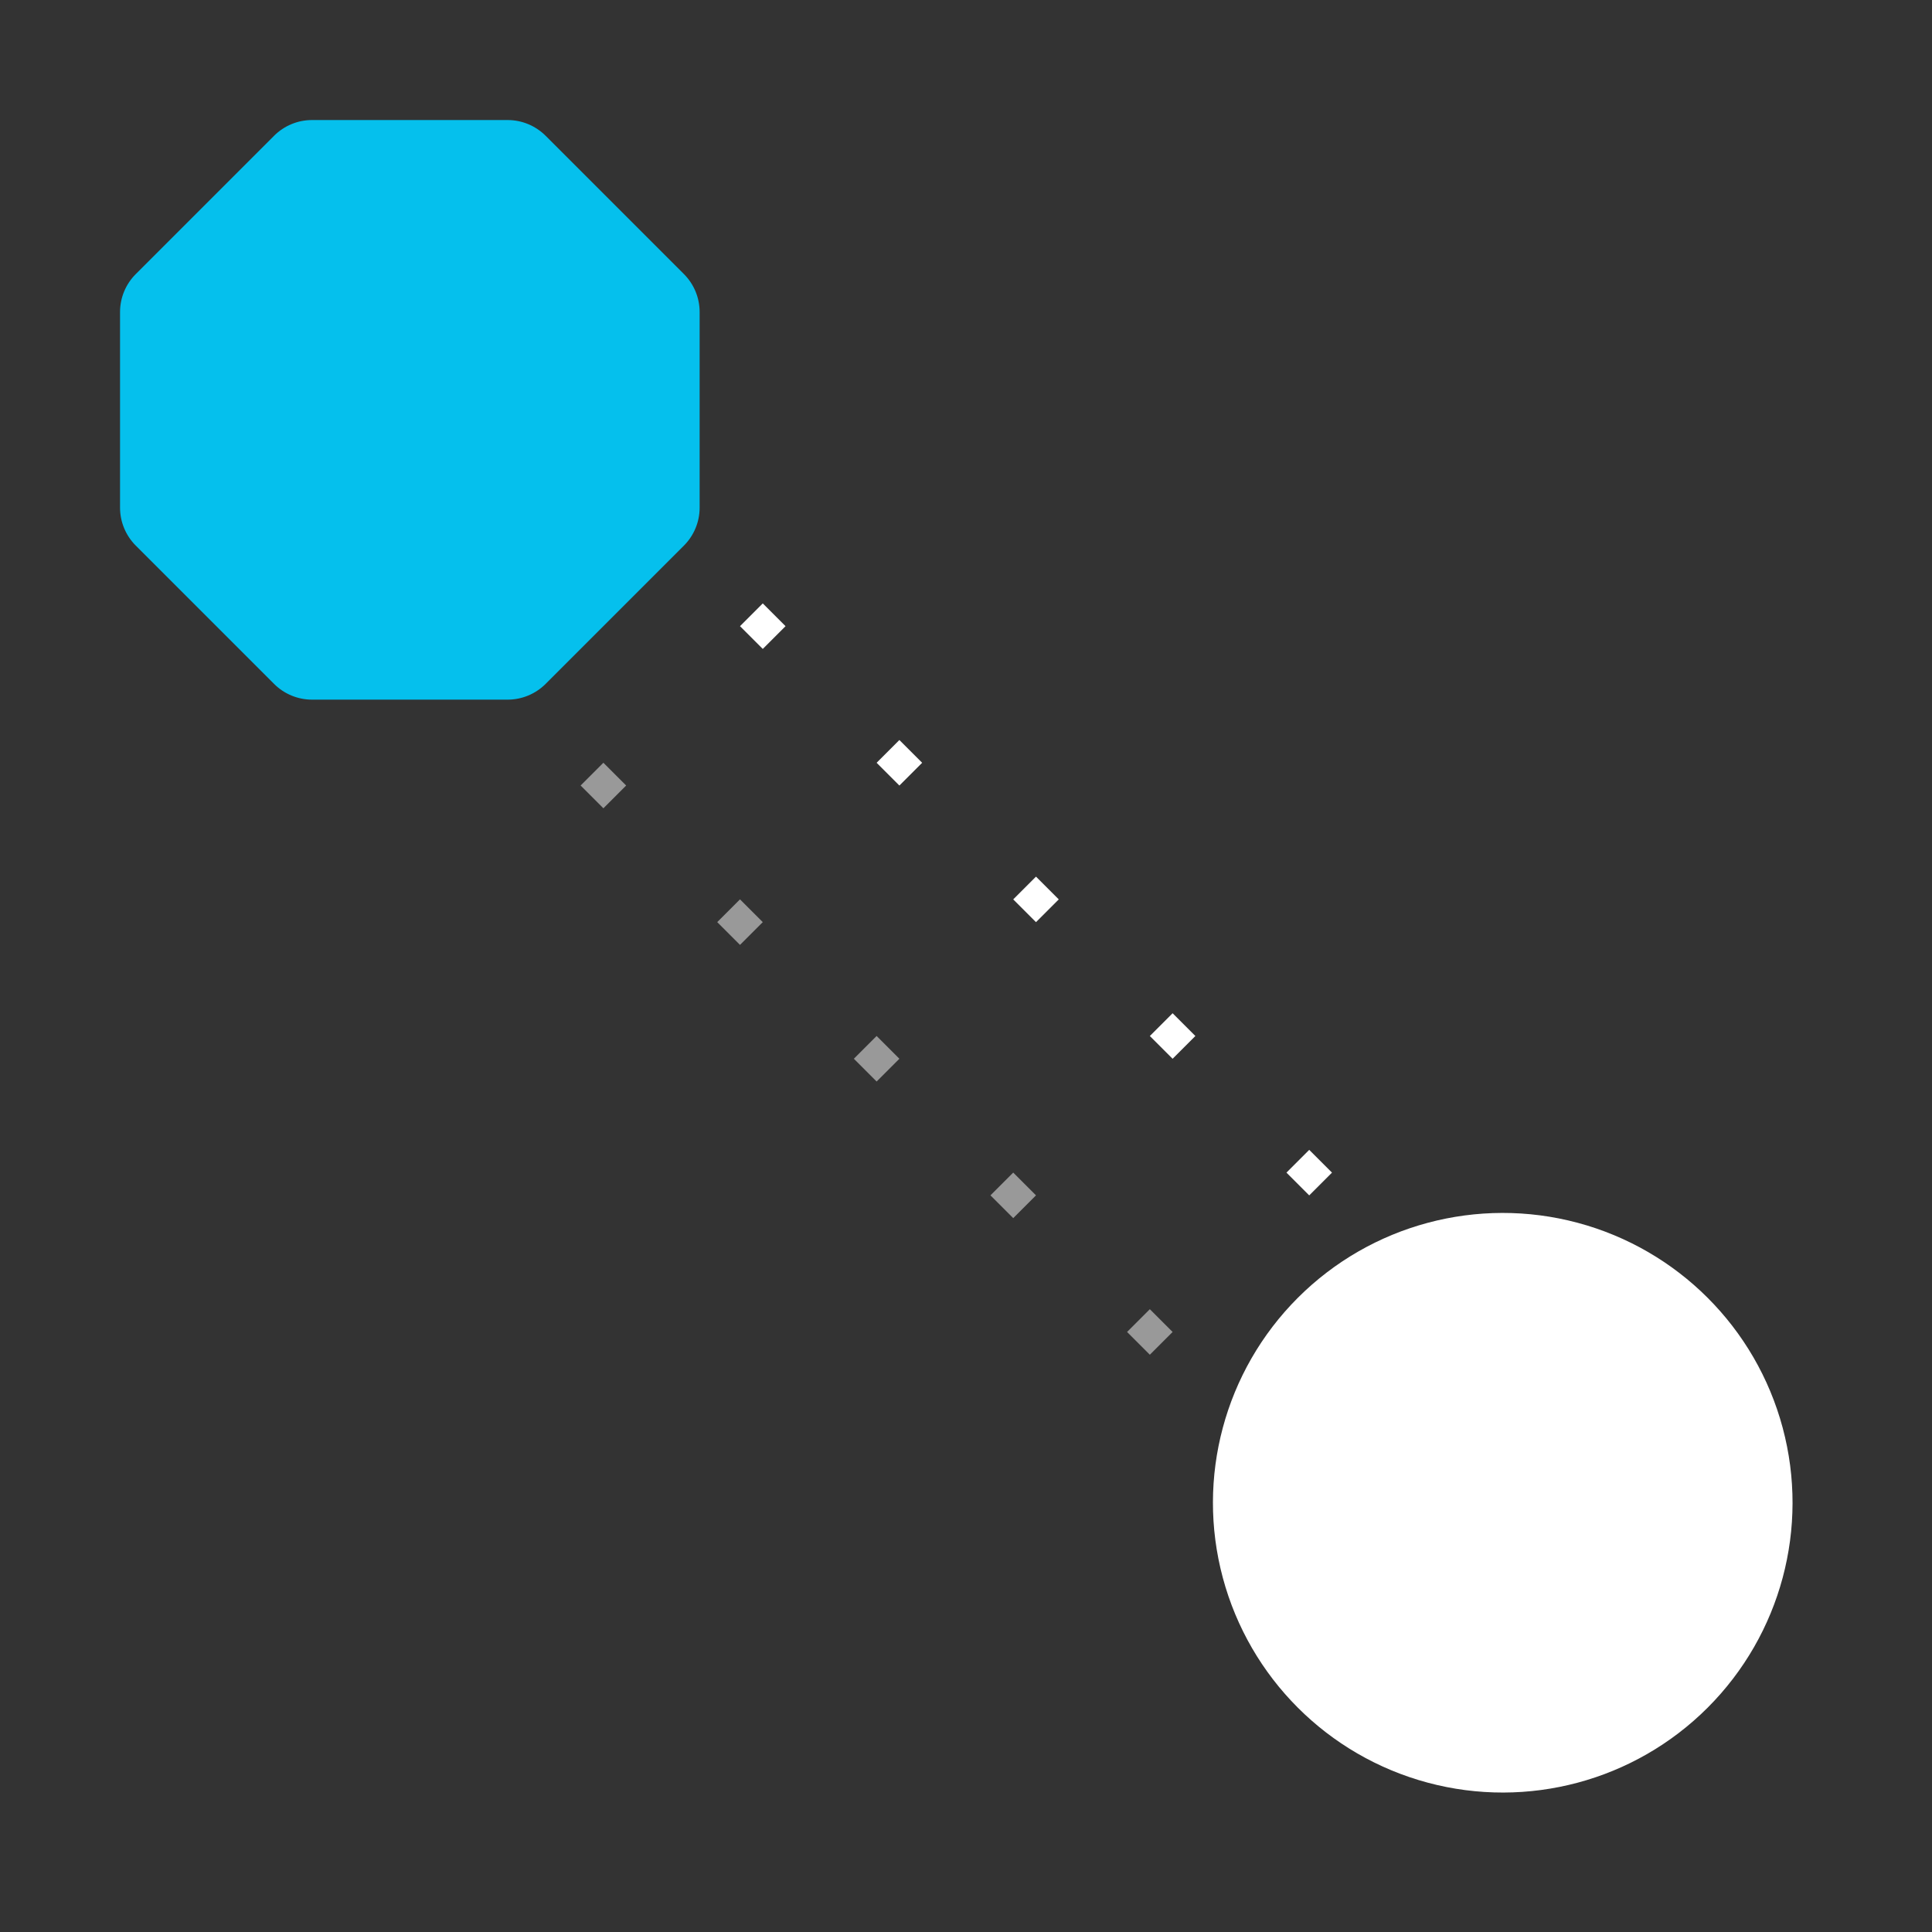 <?xml version="1.0" encoding="UTF-8"?> <svg xmlns="http://www.w3.org/2000/svg" width="60" height="60" viewBox="0 0 60 60" fill="none"><rect x="0" y="0" width="60" height="60" fill="#333333" stroke="none"/><circle cx="46.669" cy="46.669" r="9" transform="rotate(45 46.669 46.669)" fill="white"></circle><path d="M14.85 10.607L47.376 43.134" stroke="white" stroke-linejoin="round" stroke-dasharray="1 5"></path><path opacity="0.5" d="M9.9 15.556L42.427 48.083" stroke="white" stroke-linejoin="round" stroke-dasharray="1 5"></path><path d="M21.728 9.69C21.728 9.248 21.552 8.824 21.24 8.512L16.944 4.216C16.631 3.904 16.207 3.728 15.765 3.728L9.69 3.728C9.248 3.728 8.824 3.904 8.512 4.216L4.216 8.512C3.904 8.824 3.728 9.248 3.728 9.69L3.728 15.765C3.728 16.207 3.904 16.631 4.216 16.944L8.512 21.24C8.824 21.552 9.248 21.728 9.69 21.728H15.765C16.207 21.728 16.631 21.552 16.944 21.24L21.24 16.944C21.552 16.631 21.728 16.207 21.728 15.765L21.728 9.69Z" fill="#05C0ED"></path></svg> 